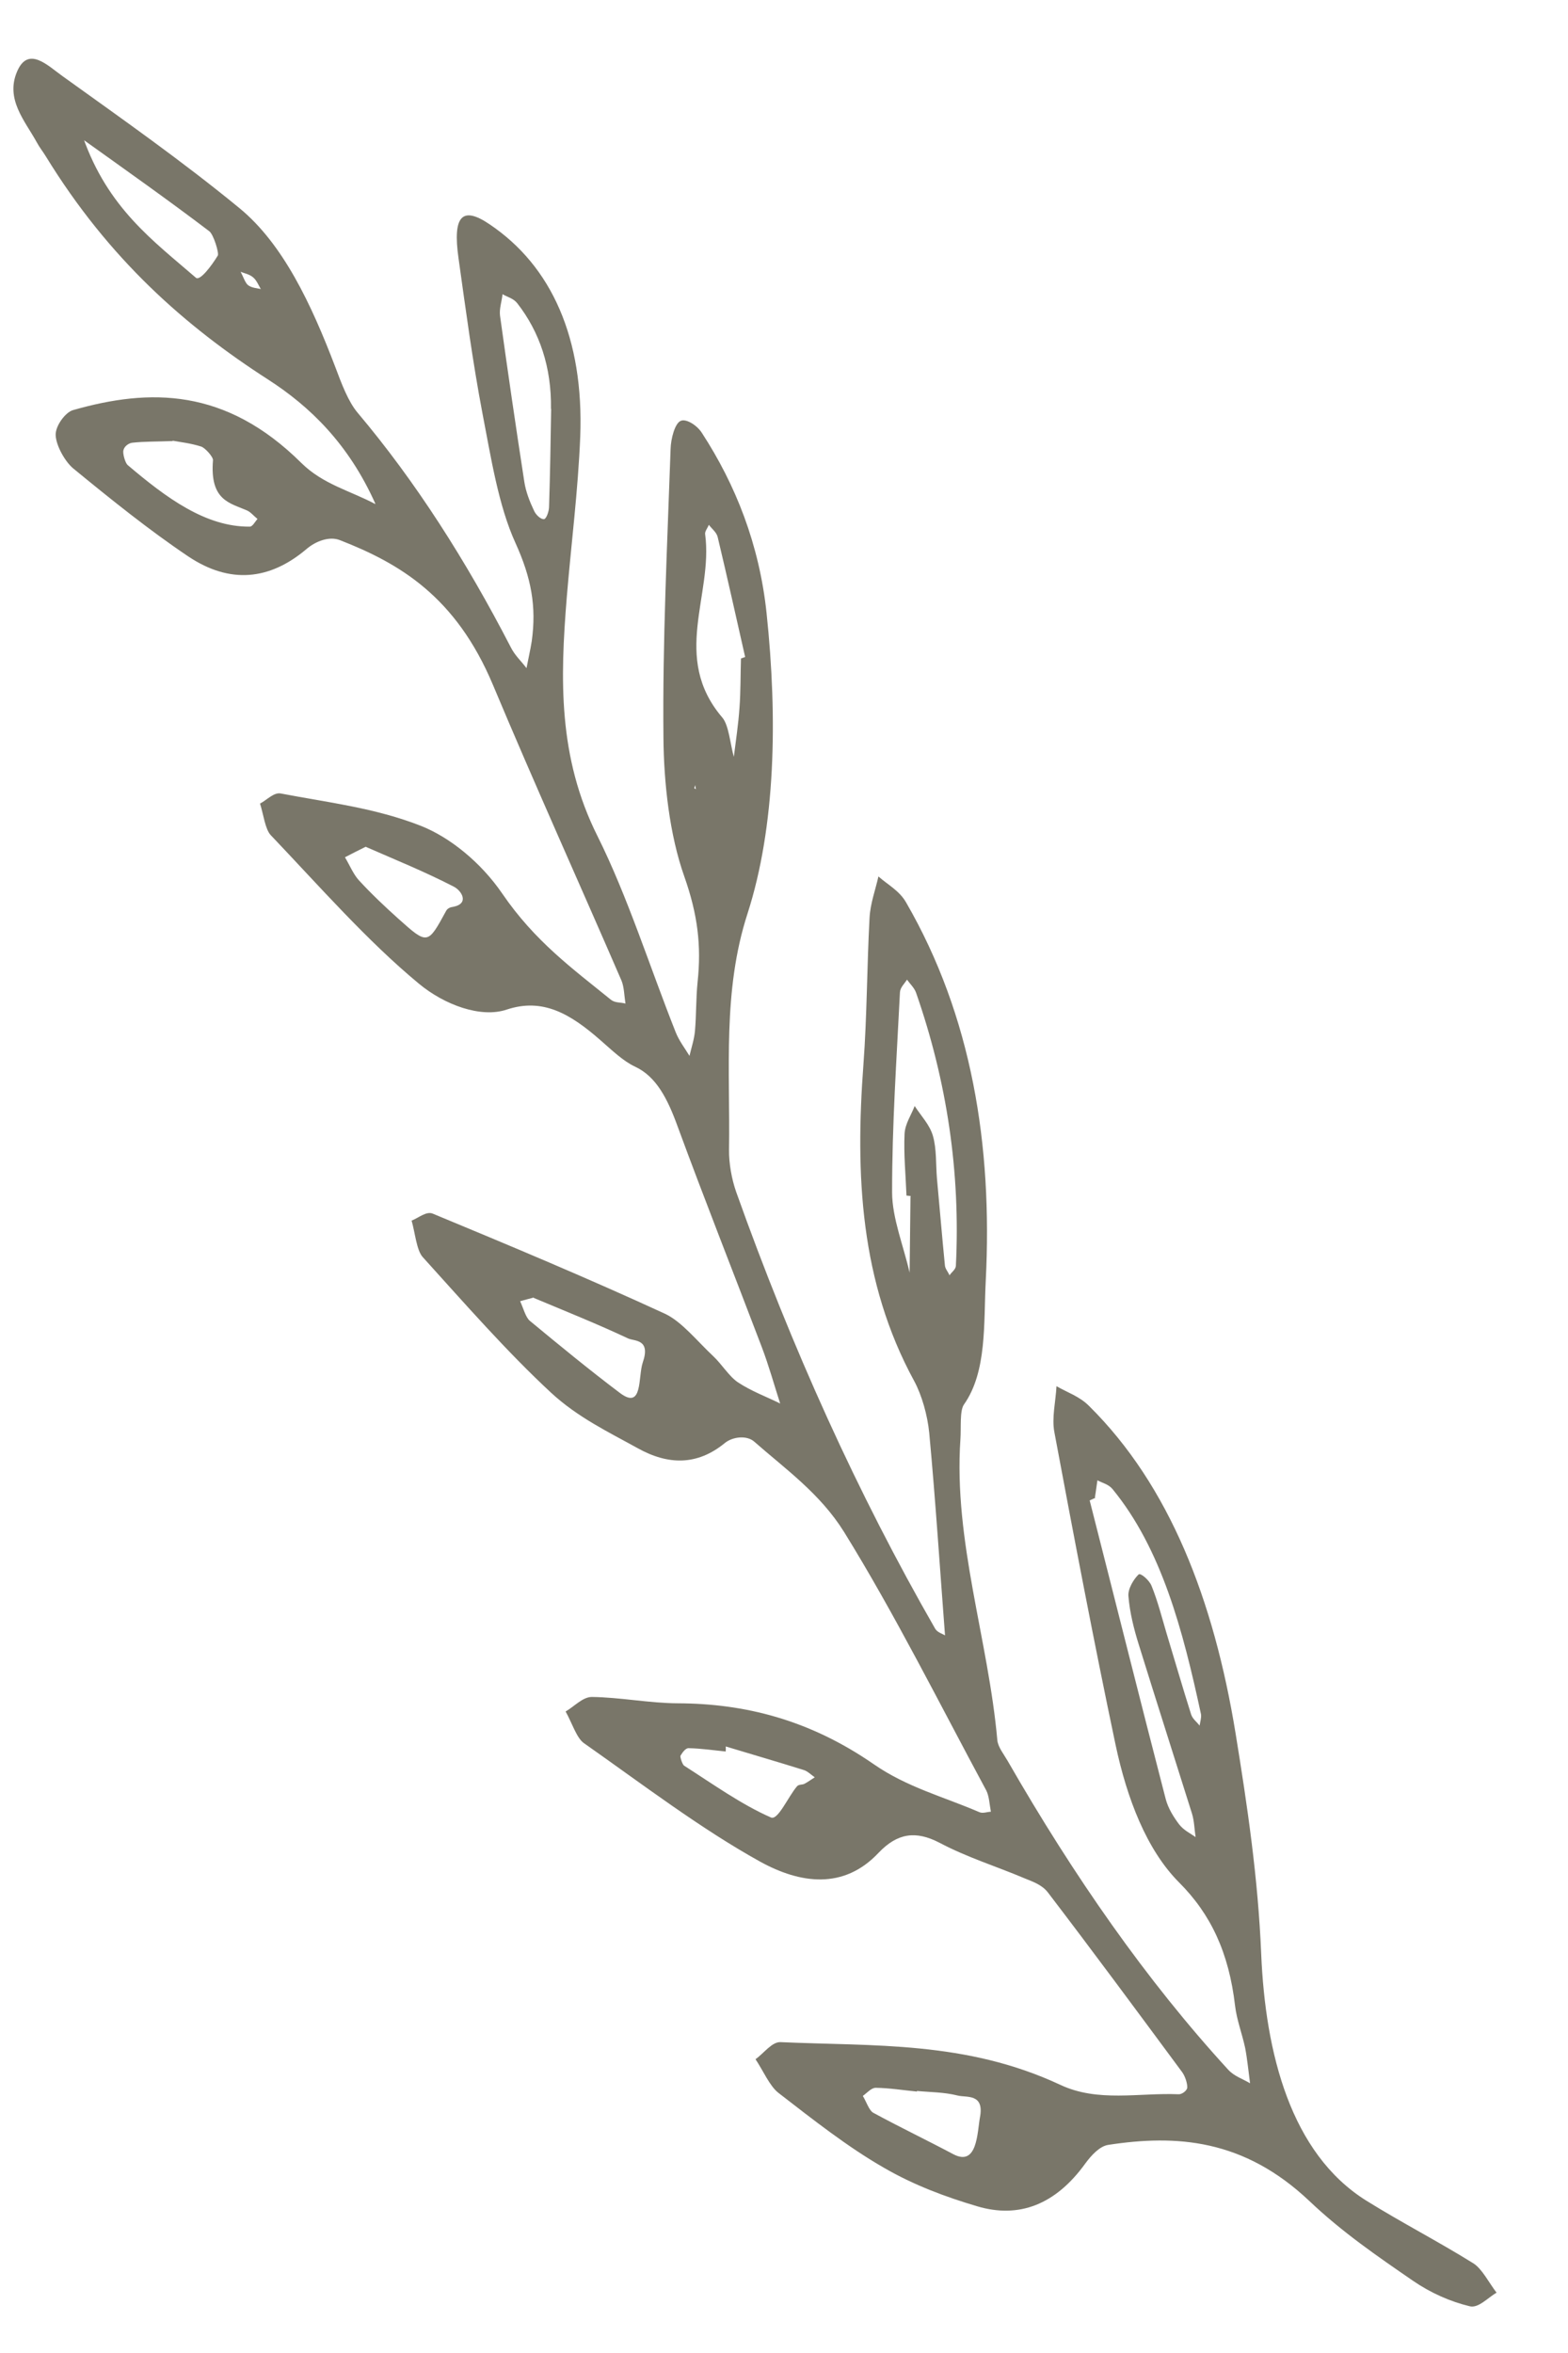 <svg width="18" height="27" viewBox="0 0 18 27" fill="none" xmlns="http://www.w3.org/2000/svg">
<path d="M4.308 5.778C4.001 5.092 3.556 4.663 3.079 4.356C2.129 3.745 1.25 2.974 0.526 1.794C0.491 1.737 0.453 1.691 0.421 1.631C0.286 1.386 0.06 1.139 0.196 0.821C0.323 0.523 0.546 0.751 0.714 0.871C1.399 1.363 2.086 1.844 2.752 2.391C3.248 2.8 3.572 3.484 3.85 4.214C3.921 4.403 3.998 4.61 4.107 4.738C4.77 5.524 5.348 6.429 5.864 7.428C5.911 7.522 5.984 7.586 6.044 7.667C6.063 7.566 6.087 7.465 6.104 7.359C6.16 6.958 6.099 6.631 5.918 6.232C5.72 5.799 5.636 5.245 5.537 4.736C5.426 4.151 5.347 3.559 5.264 2.966C5.194 2.477 5.305 2.36 5.619 2.573C6.334 3.053 6.703 3.884 6.661 5.007C6.636 5.632 6.557 6.241 6.506 6.857C6.431 7.787 6.404 8.687 6.859 9.594C7.207 10.292 7.457 11.09 7.756 11.843C7.796 11.944 7.86 12.025 7.915 12.116C7.937 12.021 7.969 11.928 7.978 11.829C7.994 11.646 7.989 11.453 8.008 11.269C8.053 10.849 8.009 10.492 7.855 10.056C7.686 9.579 7.62 8.984 7.616 8.46C7.605 7.353 7.66 6.253 7.698 5.155C7.701 5.031 7.748 4.861 7.811 4.831C7.871 4.798 8.002 4.878 8.059 4.97C8.443 5.56 8.717 6.247 8.8 7.036C8.928 8.246 8.903 9.485 8.581 10.484C8.293 11.372 8.383 12.276 8.369 13.194C8.367 13.348 8.399 13.529 8.451 13.677C9.088 15.465 9.846 17.141 10.736 18.69C10.764 18.735 10.818 18.744 10.86 18.773L10.861 18.813L10.85 18.787C10.79 18.003 10.74 17.221 10.667 16.44C10.647 16.239 10.582 16.008 10.494 15.846C9.874 14.708 9.817 13.483 9.912 12.212C9.953 11.66 9.952 11.089 9.982 10.532C9.991 10.366 10.049 10.214 10.084 10.057C10.192 10.153 10.325 10.22 10.402 10.356C11.156 11.66 11.395 13.142 11.316 14.696C11.291 15.182 11.332 15.739 11.066 16.116C11.015 16.189 11.035 16.38 11.025 16.518C10.946 17.687 11.346 18.814 11.449 19.969C11.457 20.048 11.524 20.13 11.567 20.205C12.327 21.528 13.161 22.726 14.099 23.749C14.171 23.827 14.266 23.854 14.35 23.905C14.332 23.771 14.319 23.631 14.294 23.5C14.259 23.336 14.197 23.177 14.178 23.015C14.107 22.405 13.899 21.964 13.535 21.6C13.164 21.228 12.937 20.639 12.806 20.02C12.555 18.829 12.328 17.634 12.104 16.435C12.072 16.268 12.119 16.084 12.128 15.906C12.253 15.979 12.39 16.021 12.501 16.132C13.427 17.047 13.934 18.362 14.183 19.884C14.319 20.721 14.442 21.55 14.478 22.42C14.526 23.562 14.817 24.71 15.685 25.252C16.093 25.506 16.507 25.718 16.915 25.972C17.014 26.035 17.092 26.193 17.18 26.308C17.078 26.366 16.97 26.491 16.869 26.463C16.65 26.41 16.427 26.313 16.22 26.171C15.816 25.893 15.408 25.614 15.031 25.256C14.277 24.543 13.504 24.492 12.722 24.612C12.625 24.627 12.53 24.728 12.457 24.828C12.117 25.298 11.697 25.46 11.216 25.316C10.855 25.209 10.49 25.074 10.143 24.872C9.73 24.635 9.333 24.322 8.936 24.015C8.836 23.938 8.76 23.759 8.673 23.629C8.77 23.56 8.862 23.427 8.962 23.433C10.029 23.481 11.089 23.417 12.172 23.923C12.604 24.126 13.075 24.012 13.527 24.031C13.566 24.035 13.625 23.991 13.629 23.956C13.632 23.902 13.601 23.817 13.569 23.775C13.057 23.083 12.549 22.395 12.03 21.716C11.963 21.628 11.857 21.592 11.766 21.555C11.439 21.416 11.106 21.315 10.783 21.144C10.512 21.004 10.302 21.033 10.085 21.261C9.685 21.686 9.187 21.615 8.728 21.363C8.04 20.982 7.375 20.474 6.703 20.002C6.619 19.944 6.564 19.764 6.493 19.639C6.593 19.581 6.688 19.473 6.793 19.472C7.123 19.476 7.455 19.544 7.784 19.545C8.547 19.548 9.29 19.732 10.029 20.243C10.412 20.509 10.835 20.618 11.24 20.793C11.281 20.812 11.329 20.791 11.375 20.789C11.359 20.705 11.355 20.609 11.322 20.545C10.784 19.547 10.27 18.516 9.689 17.578C9.414 17.137 9.015 16.856 8.659 16.543C8.572 16.466 8.409 16.486 8.32 16.559C8.005 16.817 7.671 16.813 7.321 16.618C6.985 16.432 6.634 16.265 6.327 15.982C5.819 15.511 5.338 14.961 4.853 14.425C4.782 14.347 4.766 14.149 4.725 14.006C4.806 13.975 4.895 13.894 4.97 13.927C5.86 14.296 6.75 14.668 7.636 15.076C7.828 15.167 8.005 15.391 8.188 15.562C8.286 15.654 8.37 15.794 8.47 15.861C8.627 15.965 8.795 16.025 8.956 16.105C8.887 15.891 8.825 15.668 8.746 15.46C8.425 14.616 8.092 13.777 7.779 12.926C7.662 12.604 7.533 12.353 7.291 12.24C7.153 12.176 7.024 12.05 6.894 11.937C6.546 11.632 6.23 11.447 5.816 11.585C5.521 11.684 5.104 11.533 4.807 11.286C4.216 10.797 3.666 10.169 3.108 9.583C3.044 9.516 3.025 9.346 2.985 9.221C3.065 9.179 3.143 9.09 3.223 9.105C3.76 9.208 4.304 9.269 4.833 9.477C5.159 9.606 5.517 9.89 5.766 10.254C6.142 10.804 6.577 11.118 7.012 11.471C7.062 11.511 7.123 11.499 7.18 11.516C7.166 11.425 7.165 11.325 7.134 11.251C6.644 10.119 6.137 8.999 5.658 7.857C5.231 6.842 4.586 6.465 3.902 6.198C3.78 6.15 3.622 6.21 3.515 6.303C3.095 6.657 2.639 6.705 2.16 6.384C1.712 6.083 1.272 5.729 0.838 5.373C0.751 5.3 0.644 5.119 0.639 4.993C0.635 4.886 0.752 4.73 0.838 4.706C1.72 4.454 2.59 4.45 3.46 5.313C3.709 5.559 4.026 5.633 4.31 5.785L4.324 5.797L4.303 5.802L4.308 5.778ZM3.005 3.336C2.972 3.283 2.947 3.216 2.907 3.184C2.865 3.147 2.811 3.138 2.762 3.119C2.792 3.172 2.815 3.249 2.85 3.274C2.899 3.308 2.958 3.306 3.015 3.322C3.01 3.329 3.008 3.332 3.003 3.339L3.005 3.336ZM0.952 1.572C1.238 2.388 1.76 2.764 2.249 3.187C2.296 3.227 2.43 3.048 2.5 2.933C2.517 2.906 2.452 2.69 2.402 2.653C1.921 2.288 1.433 1.944 0.948 1.597L0.941 1.607L0.952 1.572ZM12.574 17.188C12.552 17.196 12.532 17.208 12.509 17.217C12.8 18.358 13.086 19.502 13.381 20.64C13.409 20.75 13.474 20.852 13.535 20.933C13.589 21.003 13.662 21.035 13.725 21.08C13.711 20.99 13.71 20.897 13.684 20.812C13.481 20.165 13.273 19.517 13.072 18.869C13.017 18.693 12.969 18.503 12.954 18.316C12.946 18.23 13.016 18.119 13.07 18.067C13.092 18.044 13.195 18.133 13.22 18.199C13.288 18.366 13.336 18.553 13.389 18.733C13.485 19.049 13.576 19.365 13.674 19.674C13.692 19.726 13.739 19.759 13.771 19.801C13.777 19.759 13.793 19.711 13.787 19.671C13.579 18.705 13.334 17.772 12.77 17.085C12.724 17.031 12.655 17.017 12.598 16.986C12.587 17.053 12.58 17.12 12.569 17.183L12.574 17.188ZM10.455 13.724C10.439 13.722 10.421 13.72 10.406 13.719C10.397 13.483 10.373 13.241 10.384 13.011C10.39 12.894 10.46 12.797 10.5 12.691C10.573 12.805 10.671 12.903 10.709 13.032C10.753 13.182 10.742 13.36 10.756 13.525C10.787 13.856 10.814 14.187 10.847 14.518C10.849 14.558 10.883 14.593 10.9 14.634C10.924 14.597 10.969 14.569 10.973 14.527C11.027 13.452 10.87 12.406 10.517 11.394C10.497 11.335 10.447 11.291 10.412 11.241C10.383 11.288 10.334 11.33 10.331 11.387C10.293 12.15 10.24 12.911 10.241 13.685C10.242 13.977 10.372 14.297 10.442 14.603L10.452 13.731L10.455 13.724ZM6.325 4.692C6.332 4.212 6.194 3.809 5.939 3.481C5.894 3.423 5.827 3.41 5.769 3.376C5.76 3.46 5.73 3.543 5.74 3.622C5.828 4.258 5.921 4.895 6.019 5.529C6.036 5.641 6.081 5.756 6.129 5.857C6.151 5.909 6.209 5.961 6.245 5.957C6.27 5.956 6.303 5.87 6.303 5.813C6.315 5.44 6.321 5.066 6.327 4.693L6.325 4.692ZM8.506 7.556L8.554 7.539C8.45 7.08 8.348 6.621 8.239 6.164C8.227 6.109 8.172 6.068 8.137 6.022C8.123 6.06 8.088 6.099 8.095 6.132C8.188 6.829 7.701 7.541 8.292 8.234C8.366 8.32 8.382 8.532 8.424 8.685C8.447 8.499 8.476 8.313 8.489 8.121C8.503 7.937 8.5 7.744 8.506 7.56L8.506 7.556ZM4.201 9.715C4.111 9.759 4.035 9.798 3.96 9.837C4.012 9.924 4.057 10.032 4.118 10.099C4.265 10.259 4.418 10.403 4.574 10.543C4.91 10.844 4.91 10.84 5.122 10.451C5.139 10.42 5.174 10.409 5.205 10.405C5.392 10.367 5.297 10.218 5.209 10.174C4.876 10.002 4.536 9.865 4.201 9.718L4.201 9.715ZM6.127 14.889C6.087 14.899 6.029 14.915 5.971 14.931C6.007 15.009 6.034 15.115 6.081 15.155C6.424 15.439 6.769 15.722 7.118 15.985C7.381 16.182 7.323 15.802 7.378 15.636C7.473 15.364 7.285 15.391 7.212 15.359C6.859 15.193 6.504 15.051 6.127 14.893L6.127 14.889ZM8.331 20.041C8.332 20.058 8.333 20.076 8.331 20.098C8.19 20.084 8.049 20.063 7.908 20.06C7.872 20.056 7.836 20.106 7.812 20.146C7.804 20.156 7.833 20.248 7.854 20.261C8.184 20.472 8.512 20.707 8.85 20.855C8.93 20.891 9.045 20.621 9.148 20.499C9.17 20.472 9.208 20.483 9.236 20.468C9.276 20.447 9.313 20.419 9.353 20.394C9.311 20.365 9.269 20.322 9.225 20.31C8.928 20.217 8.631 20.131 8.334 20.041L8.331 20.041ZM1.982 5.061C1.799 5.068 1.658 5.065 1.521 5.08C1.483 5.083 1.428 5.117 1.417 5.166C1.406 5.204 1.438 5.311 1.464 5.335C1.91 5.714 2.362 6.047 2.865 6.043C2.898 6.046 2.926 5.988 2.956 5.955C2.916 5.923 2.879 5.877 2.837 5.858C2.64 5.771 2.407 5.745 2.445 5.281C2.449 5.246 2.361 5.145 2.312 5.125C2.188 5.085 2.062 5.072 1.982 5.057L1.982 5.061ZM10.526 23.993L10.526 24C10.37 23.985 10.21 23.959 10.054 23.957C10.003 23.956 9.954 24.015 9.905 24.05C9.946 24.118 9.977 24.217 10.024 24.243C10.329 24.409 10.639 24.557 10.944 24.719C11.22 24.864 11.218 24.471 11.249 24.299C11.303 24.02 11.098 24.071 10.995 24.046C10.838 24.006 10.679 24.008 10.523 23.993L10.526 23.993ZM7.981 9.009L7.97 9.044L7.988 9.056L7.981 9.009Z" fill="#797669"/>
</svg>
